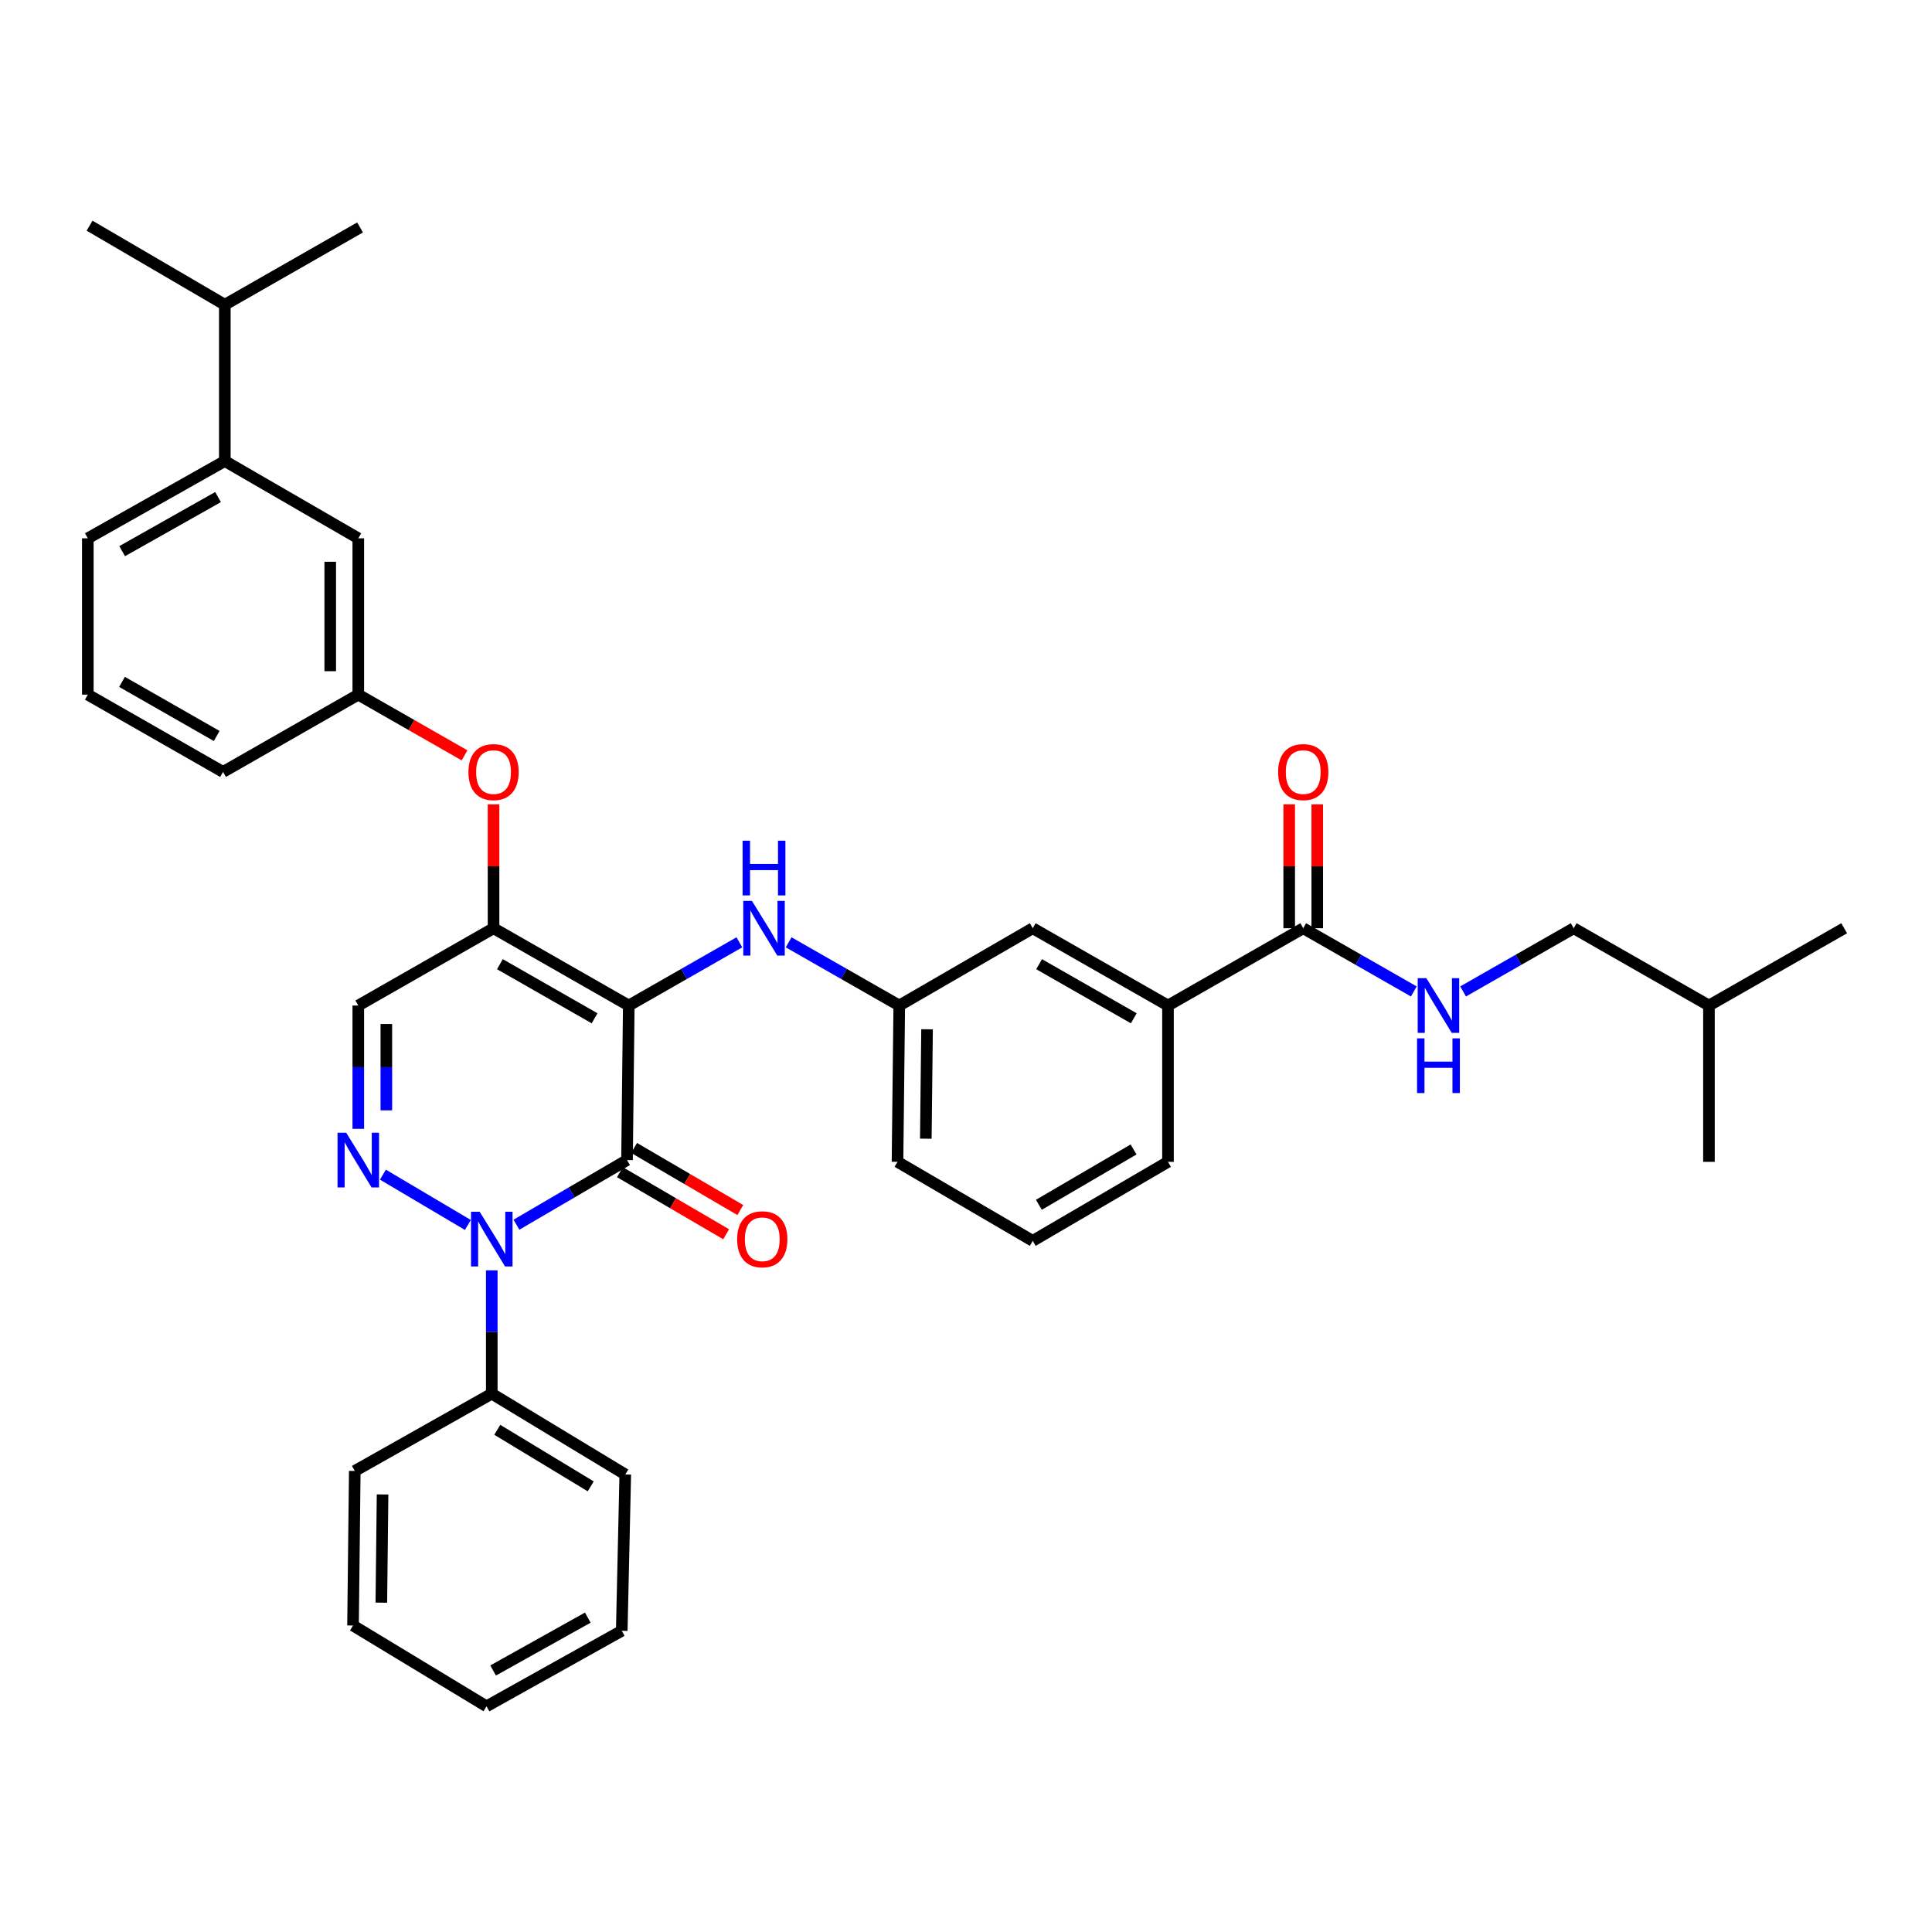 <?xml version='1.0' encoding='iso-8859-1'?>
<svg version='1.1' baseProfile='full'
              xmlns='http://www.w3.org/2000/svg'
                      xmlns:rdkit='http://www.rdkit.org/xml'
                      xmlns:xlink='http://www.w3.org/1999/xlink'
                  xml:space='preserve'
width='1000px' height='1000px' viewBox='0 0 1000 1000'>
<!-- END OF HEADER -->
<rect style='opacity:1.0;fill:#FFFFFF;stroke:none' width='1000' height='1000' x='0' y='0'> </rect>
<path class='bond-0' d='M 814.55,480.454 L 785.925,496.811' style='fill:none;fill-rule:evenodd;stroke:#000000;stroke-width:6px;stroke-linecap:butt;stroke-linejoin:miter;stroke-opacity:1' />
<path class='bond-0' d='M 785.925,496.811 L 757.3,513.169' style='fill:none;fill-rule:evenodd;stroke:#0000FF;stroke-width:6px;stroke-linecap:butt;stroke-linejoin:miter;stroke-opacity:1' />
<path class='bond-1' d='M 814.55,480.454 L 884.548,520.458' style='fill:none;fill-rule:evenodd;stroke:#000000;stroke-width:6px;stroke-linecap:butt;stroke-linejoin:miter;stroke-opacity:1' />
<path class='bond-2' d='M 674.547,480.454 L 703.168,496.811' style='fill:none;fill-rule:evenodd;stroke:#000000;stroke-width:6px;stroke-linecap:butt;stroke-linejoin:miter;stroke-opacity:1' />
<path class='bond-2' d='M 703.168,496.811 L 731.789,513.168' style='fill:none;fill-rule:evenodd;stroke:#0000FF;stroke-width:6px;stroke-linecap:butt;stroke-linejoin:miter;stroke-opacity:1' />
<path class='bond-3' d='M 681.807,480.454 L 681.807,448.393' style='fill:none;fill-rule:evenodd;stroke:#000000;stroke-width:6px;stroke-linecap:butt;stroke-linejoin:miter;stroke-opacity:1' />
<path class='bond-3' d='M 681.807,448.393 L 681.807,416.332' style='fill:none;fill-rule:evenodd;stroke:#FF0000;stroke-width:6px;stroke-linecap:butt;stroke-linejoin:miter;stroke-opacity:1' />
<path class='bond-3' d='M 667.286,480.454 L 667.286,448.393' style='fill:none;fill-rule:evenodd;stroke:#000000;stroke-width:6px;stroke-linecap:butt;stroke-linejoin:miter;stroke-opacity:1' />
<path class='bond-3' d='M 667.286,448.393 L 667.286,416.332' style='fill:none;fill-rule:evenodd;stroke:#FF0000;stroke-width:6px;stroke-linecap:butt;stroke-linejoin:miter;stroke-opacity:1' />
<path class='bond-4' d='M 674.547,480.454 L 604.549,520.458' style='fill:none;fill-rule:evenodd;stroke:#000000;stroke-width:6px;stroke-linecap:butt;stroke-linejoin:miter;stroke-opacity:1' />
<path class='bond-5' d='M 884.548,520.458 L 884.548,601.362' style='fill:none;fill-rule:evenodd;stroke:#000000;stroke-width:6px;stroke-linecap:butt;stroke-linejoin:miter;stroke-opacity:1' />
<path class='bond-6' d='M 884.548,520.458 L 954.545,480.454' style='fill:none;fill-rule:evenodd;stroke:#000000;stroke-width:6px;stroke-linecap:butt;stroke-linejoin:miter;stroke-opacity:1' />
<path class='bond-7' d='M 255.456,480.454 L 185.45,520.458' style='fill:none;fill-rule:evenodd;stroke:#000000;stroke-width:6px;stroke-linecap:butt;stroke-linejoin:miter;stroke-opacity:1' />
<path class='bond-8' d='M 255.456,480.454 L 325.453,520.458' style='fill:none;fill-rule:evenodd;stroke:#000000;stroke-width:6px;stroke-linecap:butt;stroke-linejoin:miter;stroke-opacity:1' />
<path class='bond-8' d='M 258.75,499.061 L 307.749,527.064' style='fill:none;fill-rule:evenodd;stroke:#000000;stroke-width:6px;stroke-linecap:butt;stroke-linejoin:miter;stroke-opacity:1' />
<path class='bond-9' d='M 255.456,480.454 L 255.456,448.393' style='fill:none;fill-rule:evenodd;stroke:#000000;stroke-width:6px;stroke-linecap:butt;stroke-linejoin:miter;stroke-opacity:1' />
<path class='bond-9' d='M 255.456,448.393 L 255.456,416.332' style='fill:none;fill-rule:evenodd;stroke:#FF0000;stroke-width:6px;stroke-linecap:butt;stroke-linejoin:miter;stroke-opacity:1' />
<path class='bond-10' d='M 185.45,520.458 L 185.45,552.374' style='fill:none;fill-rule:evenodd;stroke:#000000;stroke-width:6px;stroke-linecap:butt;stroke-linejoin:miter;stroke-opacity:1' />
<path class='bond-10' d='M 185.45,552.374 L 185.45,584.291' style='fill:none;fill-rule:evenodd;stroke:#0000FF;stroke-width:6px;stroke-linecap:butt;stroke-linejoin:miter;stroke-opacity:1' />
<path class='bond-10' d='M 199.971,530.033 L 199.971,552.374' style='fill:none;fill-rule:evenodd;stroke:#000000;stroke-width:6px;stroke-linecap:butt;stroke-linejoin:miter;stroke-opacity:1' />
<path class='bond-10' d='M 199.971,552.374 L 199.971,574.716' style='fill:none;fill-rule:evenodd;stroke:#0000FF;stroke-width:6px;stroke-linecap:butt;stroke-linejoin:miter;stroke-opacity:1' />
<path class='bond-11' d='M 198.197,608 L 242.167,634.037' style='fill:none;fill-rule:evenodd;stroke:#0000FF;stroke-width:6px;stroke-linecap:butt;stroke-linejoin:miter;stroke-opacity:1' />
<path class='bond-12' d='M 254.544,657.527 L 254.544,689.447' style='fill:none;fill-rule:evenodd;stroke:#0000FF;stroke-width:6px;stroke-linecap:butt;stroke-linejoin:miter;stroke-opacity:1' />
<path class='bond-12' d='M 254.544,689.447 L 254.544,721.368' style='fill:none;fill-rule:evenodd;stroke:#000000;stroke-width:6px;stroke-linecap:butt;stroke-linejoin:miter;stroke-opacity:1' />
<path class='bond-13' d='M 267.311,633.904 L 295.927,617.177' style='fill:none;fill-rule:evenodd;stroke:#0000FF;stroke-width:6px;stroke-linecap:butt;stroke-linejoin:miter;stroke-opacity:1' />
<path class='bond-13' d='M 295.927,617.177 L 324.542,600.451' style='fill:none;fill-rule:evenodd;stroke:#000000;stroke-width:6px;stroke-linecap:butt;stroke-linejoin:miter;stroke-opacity:1' />
<path class='bond-14' d='M 324.542,600.451 L 325.453,520.458' style='fill:none;fill-rule:evenodd;stroke:#000000;stroke-width:6px;stroke-linecap:butt;stroke-linejoin:miter;stroke-opacity:1' />
<path class='bond-15' d='M 320.878,606.719 L 348.368,622.786' style='fill:none;fill-rule:evenodd;stroke:#000000;stroke-width:6px;stroke-linecap:butt;stroke-linejoin:miter;stroke-opacity:1' />
<path class='bond-15' d='M 348.368,622.786 L 375.857,638.852' style='fill:none;fill-rule:evenodd;stroke:#FF0000;stroke-width:6px;stroke-linecap:butt;stroke-linejoin:miter;stroke-opacity:1' />
<path class='bond-15' d='M 328.205,594.183 L 355.695,610.249' style='fill:none;fill-rule:evenodd;stroke:#000000;stroke-width:6px;stroke-linecap:butt;stroke-linejoin:miter;stroke-opacity:1' />
<path class='bond-15' d='M 355.695,610.249 L 383.184,626.316' style='fill:none;fill-rule:evenodd;stroke:#FF0000;stroke-width:6px;stroke-linecap:butt;stroke-linejoin:miter;stroke-opacity:1' />
<path class='bond-16' d='M 325.453,520.458 L 354.075,504.101' style='fill:none;fill-rule:evenodd;stroke:#000000;stroke-width:6px;stroke-linecap:butt;stroke-linejoin:miter;stroke-opacity:1' />
<path class='bond-16' d='M 354.075,504.101 L 382.696,487.744' style='fill:none;fill-rule:evenodd;stroke:#0000FF;stroke-width:6px;stroke-linecap:butt;stroke-linejoin:miter;stroke-opacity:1' />
<path class='bond-17' d='M 240.44,390.969 L 212.945,375.257' style='fill:none;fill-rule:evenodd;stroke:#FF0000;stroke-width:6px;stroke-linecap:butt;stroke-linejoin:miter;stroke-opacity:1' />
<path class='bond-17' d='M 212.945,375.257 L 185.45,359.545' style='fill:none;fill-rule:evenodd;stroke:#000000;stroke-width:6px;stroke-linecap:butt;stroke-linejoin:miter;stroke-opacity:1' />
<path class='bond-18' d='M 408.207,487.743 L 436.832,504.1' style='fill:none;fill-rule:evenodd;stroke:#0000FF;stroke-width:6px;stroke-linecap:butt;stroke-linejoin:miter;stroke-opacity:1' />
<path class='bond-18' d='M 436.832,504.1 L 465.457,520.458' style='fill:none;fill-rule:evenodd;stroke:#000000;stroke-width:6px;stroke-linecap:butt;stroke-linejoin:miter;stroke-opacity:1' />
<path class='bond-19' d='M 465.457,520.458 L 464.545,601.362' style='fill:none;fill-rule:evenodd;stroke:#000000;stroke-width:6px;stroke-linecap:butt;stroke-linejoin:miter;stroke-opacity:1' />
<path class='bond-19' d='M 479.84,532.757 L 479.202,589.39' style='fill:none;fill-rule:evenodd;stroke:#000000;stroke-width:6px;stroke-linecap:butt;stroke-linejoin:miter;stroke-opacity:1' />
<path class='bond-20' d='M 465.457,520.458 L 534.543,480.454' style='fill:none;fill-rule:evenodd;stroke:#000000;stroke-width:6px;stroke-linecap:butt;stroke-linejoin:miter;stroke-opacity:1' />
<path class='bond-21' d='M 464.545,601.362 L 534.543,642.27' style='fill:none;fill-rule:evenodd;stroke:#000000;stroke-width:6px;stroke-linecap:butt;stroke-linejoin:miter;stroke-opacity:1' />
<path class='bond-22' d='M 534.543,642.27 L 604.549,601.362' style='fill:none;fill-rule:evenodd;stroke:#000000;stroke-width:6px;stroke-linecap:butt;stroke-linejoin:miter;stroke-opacity:1' />
<path class='bond-22' d='M 537.718,623.597 L 586.722,594.961' style='fill:none;fill-rule:evenodd;stroke:#000000;stroke-width:6px;stroke-linecap:butt;stroke-linejoin:miter;stroke-opacity:1' />
<path class='bond-23' d='M 116.364,238.636 L 45.455,278.632' style='fill:none;fill-rule:evenodd;stroke:#000000;stroke-width:6px;stroke-linecap:butt;stroke-linejoin:miter;stroke-opacity:1' />
<path class='bond-23' d='M 112.861,257.283 L 63.225,285.28' style='fill:none;fill-rule:evenodd;stroke:#000000;stroke-width:6px;stroke-linecap:butt;stroke-linejoin:miter;stroke-opacity:1' />
<path class='bond-24' d='M 116.364,238.636 L 185.45,278.632' style='fill:none;fill-rule:evenodd;stroke:#000000;stroke-width:6px;stroke-linecap:butt;stroke-linejoin:miter;stroke-opacity:1' />
<path class='bond-25' d='M 116.364,238.636 L 116.364,157.724' style='fill:none;fill-rule:evenodd;stroke:#000000;stroke-width:6px;stroke-linecap:butt;stroke-linejoin:miter;stroke-opacity:1' />
<path class='bond-26' d='M 45.455,278.632 L 45.455,359.545' style='fill:none;fill-rule:evenodd;stroke:#000000;stroke-width:6px;stroke-linecap:butt;stroke-linejoin:miter;stroke-opacity:1' />
<path class='bond-27' d='M 45.455,359.545 L 115.452,399.549' style='fill:none;fill-rule:evenodd;stroke:#000000;stroke-width:6px;stroke-linecap:butt;stroke-linejoin:miter;stroke-opacity:1' />
<path class='bond-27' d='M 63.159,352.938 L 112.158,380.942' style='fill:none;fill-rule:evenodd;stroke:#000000;stroke-width:6px;stroke-linecap:butt;stroke-linejoin:miter;stroke-opacity:1' />
<path class='bond-28' d='M 254.544,721.368 L 323.638,763.179' style='fill:none;fill-rule:evenodd;stroke:#000000;stroke-width:6px;stroke-linecap:butt;stroke-linejoin:miter;stroke-opacity:1' />
<path class='bond-28' d='M 257.391,740.063 L 305.757,769.331' style='fill:none;fill-rule:evenodd;stroke:#000000;stroke-width:6px;stroke-linecap:butt;stroke-linejoin:miter;stroke-opacity:1' />
<path class='bond-29' d='M 254.544,721.368 L 183.635,761.364' style='fill:none;fill-rule:evenodd;stroke:#000000;stroke-width:6px;stroke-linecap:butt;stroke-linejoin:miter;stroke-opacity:1' />
<path class='bond-30' d='M 323.638,763.179 L 321.815,844.092' style='fill:none;fill-rule:evenodd;stroke:#000000;stroke-width:6px;stroke-linecap:butt;stroke-linejoin:miter;stroke-opacity:1' />
<path class='bond-31' d='M 183.635,761.364 L 182.723,841.365' style='fill:none;fill-rule:evenodd;stroke:#000000;stroke-width:6px;stroke-linecap:butt;stroke-linejoin:miter;stroke-opacity:1' />
<path class='bond-31' d='M 198.018,773.53 L 197.38,829.53' style='fill:none;fill-rule:evenodd;stroke:#000000;stroke-width:6px;stroke-linecap:butt;stroke-linejoin:miter;stroke-opacity:1' />
<path class='bond-32' d='M 321.815,844.092 L 251.818,883.184' style='fill:none;fill-rule:evenodd;stroke:#000000;stroke-width:6px;stroke-linecap:butt;stroke-linejoin:miter;stroke-opacity:1' />
<path class='bond-32' d='M 304.235,837.278 L 255.237,864.643' style='fill:none;fill-rule:evenodd;stroke:#000000;stroke-width:6px;stroke-linecap:butt;stroke-linejoin:miter;stroke-opacity:1' />
<path class='bond-33' d='M 182.723,841.365 L 251.818,883.184' style='fill:none;fill-rule:evenodd;stroke:#000000;stroke-width:6px;stroke-linecap:butt;stroke-linejoin:miter;stroke-opacity:1' />
<path class='bond-34' d='M 115.452,399.549 L 185.45,359.545' style='fill:none;fill-rule:evenodd;stroke:#000000;stroke-width:6px;stroke-linecap:butt;stroke-linejoin:miter;stroke-opacity:1' />
<path class='bond-35' d='M 185.45,359.545 L 185.45,278.632' style='fill:none;fill-rule:evenodd;stroke:#000000;stroke-width:6px;stroke-linecap:butt;stroke-linejoin:miter;stroke-opacity:1' />
<path class='bond-35' d='M 170.929,347.408 L 170.929,290.769' style='fill:none;fill-rule:evenodd;stroke:#000000;stroke-width:6px;stroke-linecap:butt;stroke-linejoin:miter;stroke-opacity:1' />
<path class='bond-36' d='M 116.364,157.724 L 186.362,117.727' style='fill:none;fill-rule:evenodd;stroke:#000000;stroke-width:6px;stroke-linecap:butt;stroke-linejoin:miter;stroke-opacity:1' />
<path class='bond-37' d='M 116.364,157.724 L 46.366,116.816' style='fill:none;fill-rule:evenodd;stroke:#000000;stroke-width:6px;stroke-linecap:butt;stroke-linejoin:miter;stroke-opacity:1' />
<path class='bond-38' d='M 604.549,601.362 L 604.549,520.458' style='fill:none;fill-rule:evenodd;stroke:#000000;stroke-width:6px;stroke-linecap:butt;stroke-linejoin:miter;stroke-opacity:1' />
<path class='bond-39' d='M 604.549,520.458 L 534.543,480.454' style='fill:none;fill-rule:evenodd;stroke:#000000;stroke-width:6px;stroke-linecap:butt;stroke-linejoin:miter;stroke-opacity:1' />
<path class='bond-39' d='M 586.844,527.065 L 537.84,499.062' style='fill:none;fill-rule:evenodd;stroke:#000000;stroke-width:6px;stroke-linecap:butt;stroke-linejoin:miter;stroke-opacity:1' />
<path  class='atom-2' d='M 738.284 506.298
L 747.564 521.298
Q 748.484 522.778, 749.964 525.458
Q 751.444 528.138, 751.524 528.298
L 751.524 506.298
L 755.284 506.298
L 755.284 534.618
L 751.404 534.618
L 741.444 518.218
Q 740.284 516.298, 739.044 514.098
Q 737.844 511.898, 737.484 511.218
L 737.484 534.618
L 733.804 534.618
L 733.804 506.298
L 738.284 506.298
' fill='#0000FF'/>
<path  class='atom-2' d='M 733.464 537.45
L 737.304 537.45
L 737.304 549.49
L 751.784 549.49
L 751.784 537.45
L 755.624 537.45
L 755.624 565.77
L 751.784 565.77
L 751.784 552.69
L 737.304 552.69
L 737.304 565.77
L 733.464 565.77
L 733.464 537.45
' fill='#0000FF'/>
<path  class='atom-3' d='M 661.547 399.629
Q 661.547 392.829, 664.907 389.029
Q 668.267 385.229, 674.547 385.229
Q 680.827 385.229, 684.187 389.029
Q 687.547 392.829, 687.547 399.629
Q 687.547 406.509, 684.147 410.429
Q 680.747 414.309, 674.547 414.309
Q 668.307 414.309, 664.907 410.429
Q 661.547 406.549, 661.547 399.629
M 674.547 411.109
Q 678.867 411.109, 681.187 408.229
Q 683.547 405.309, 683.547 399.629
Q 683.547 394.069, 681.187 391.269
Q 678.867 388.429, 674.547 388.429
Q 670.227 388.429, 667.867 391.229
Q 665.547 394.029, 665.547 399.629
Q 665.547 405.349, 667.867 408.229
Q 670.227 411.109, 674.547 411.109
' fill='#FF0000'/>
<path  class='atom-7' d='M 179.19 586.291
L 188.47 601.291
Q 189.39 602.771, 190.87 605.451
Q 192.35 608.131, 192.43 608.291
L 192.43 586.291
L 196.19 586.291
L 196.19 614.611
L 192.31 614.611
L 182.35 598.211
Q 181.19 596.291, 179.95 594.091
Q 178.75 591.891, 178.39 591.211
L 178.39 614.611
L 174.71 614.611
L 174.71 586.291
L 179.19 586.291
' fill='#0000FF'/>
<path  class='atom-8' d='M 248.284 627.207
L 257.564 642.207
Q 258.484 643.687, 259.964 646.367
Q 261.444 649.047, 261.524 649.207
L 261.524 627.207
L 265.284 627.207
L 265.284 655.527
L 261.404 655.527
L 251.444 639.127
Q 250.284 637.207, 249.044 635.007
Q 247.844 632.807, 247.484 632.127
L 247.484 655.527
L 243.804 655.527
L 243.804 627.207
L 248.284 627.207
' fill='#0000FF'/>
<path  class='atom-11' d='M 242.456 399.629
Q 242.456 392.829, 245.816 389.029
Q 249.176 385.229, 255.456 385.229
Q 261.736 385.229, 265.096 389.029
Q 268.456 392.829, 268.456 399.629
Q 268.456 406.509, 265.056 410.429
Q 261.656 414.309, 255.456 414.309
Q 249.216 414.309, 245.816 410.429
Q 242.456 406.549, 242.456 399.629
M 255.456 411.109
Q 259.776 411.109, 262.096 408.229
Q 264.456 405.309, 264.456 399.629
Q 264.456 394.069, 262.096 391.269
Q 259.776 388.429, 255.456 388.429
Q 251.136 388.429, 248.776 391.229
Q 246.456 394.029, 246.456 399.629
Q 246.456 405.349, 248.776 408.229
Q 251.136 411.109, 255.456 411.109
' fill='#FF0000'/>
<path  class='atom-12' d='M 389.191 466.294
L 398.471 481.294
Q 399.391 482.774, 400.871 485.454
Q 402.351 488.134, 402.431 488.294
L 402.431 466.294
L 406.191 466.294
L 406.191 494.614
L 402.311 494.614
L 392.351 478.214
Q 391.191 476.294, 389.951 474.094
Q 388.751 471.894, 388.391 471.214
L 388.391 494.614
L 384.711 494.614
L 384.711 466.294
L 389.191 466.294
' fill='#0000FF'/>
<path  class='atom-12' d='M 384.371 435.142
L 388.211 435.142
L 388.211 447.182
L 402.691 447.182
L 402.691 435.142
L 406.531 435.142
L 406.531 463.462
L 402.691 463.462
L 402.691 450.382
L 388.211 450.382
L 388.211 463.462
L 384.371 463.462
L 384.371 435.142
' fill='#0000FF'/>
<path  class='atom-13' d='M 381.548 641.447
Q 381.548 634.647, 384.908 630.847
Q 388.268 627.047, 394.548 627.047
Q 400.828 627.047, 404.188 630.847
Q 407.548 634.647, 407.548 641.447
Q 407.548 648.327, 404.148 652.247
Q 400.748 656.127, 394.548 656.127
Q 388.308 656.127, 384.908 652.247
Q 381.548 648.367, 381.548 641.447
M 394.548 652.927
Q 398.868 652.927, 401.188 650.047
Q 403.548 647.127, 403.548 641.447
Q 403.548 635.887, 401.188 633.087
Q 398.868 630.247, 394.548 630.247
Q 390.228 630.247, 387.868 633.047
Q 385.548 635.847, 385.548 641.447
Q 385.548 647.167, 387.868 650.047
Q 390.228 652.927, 394.548 652.927
' fill='#FF0000'/>
</svg>

